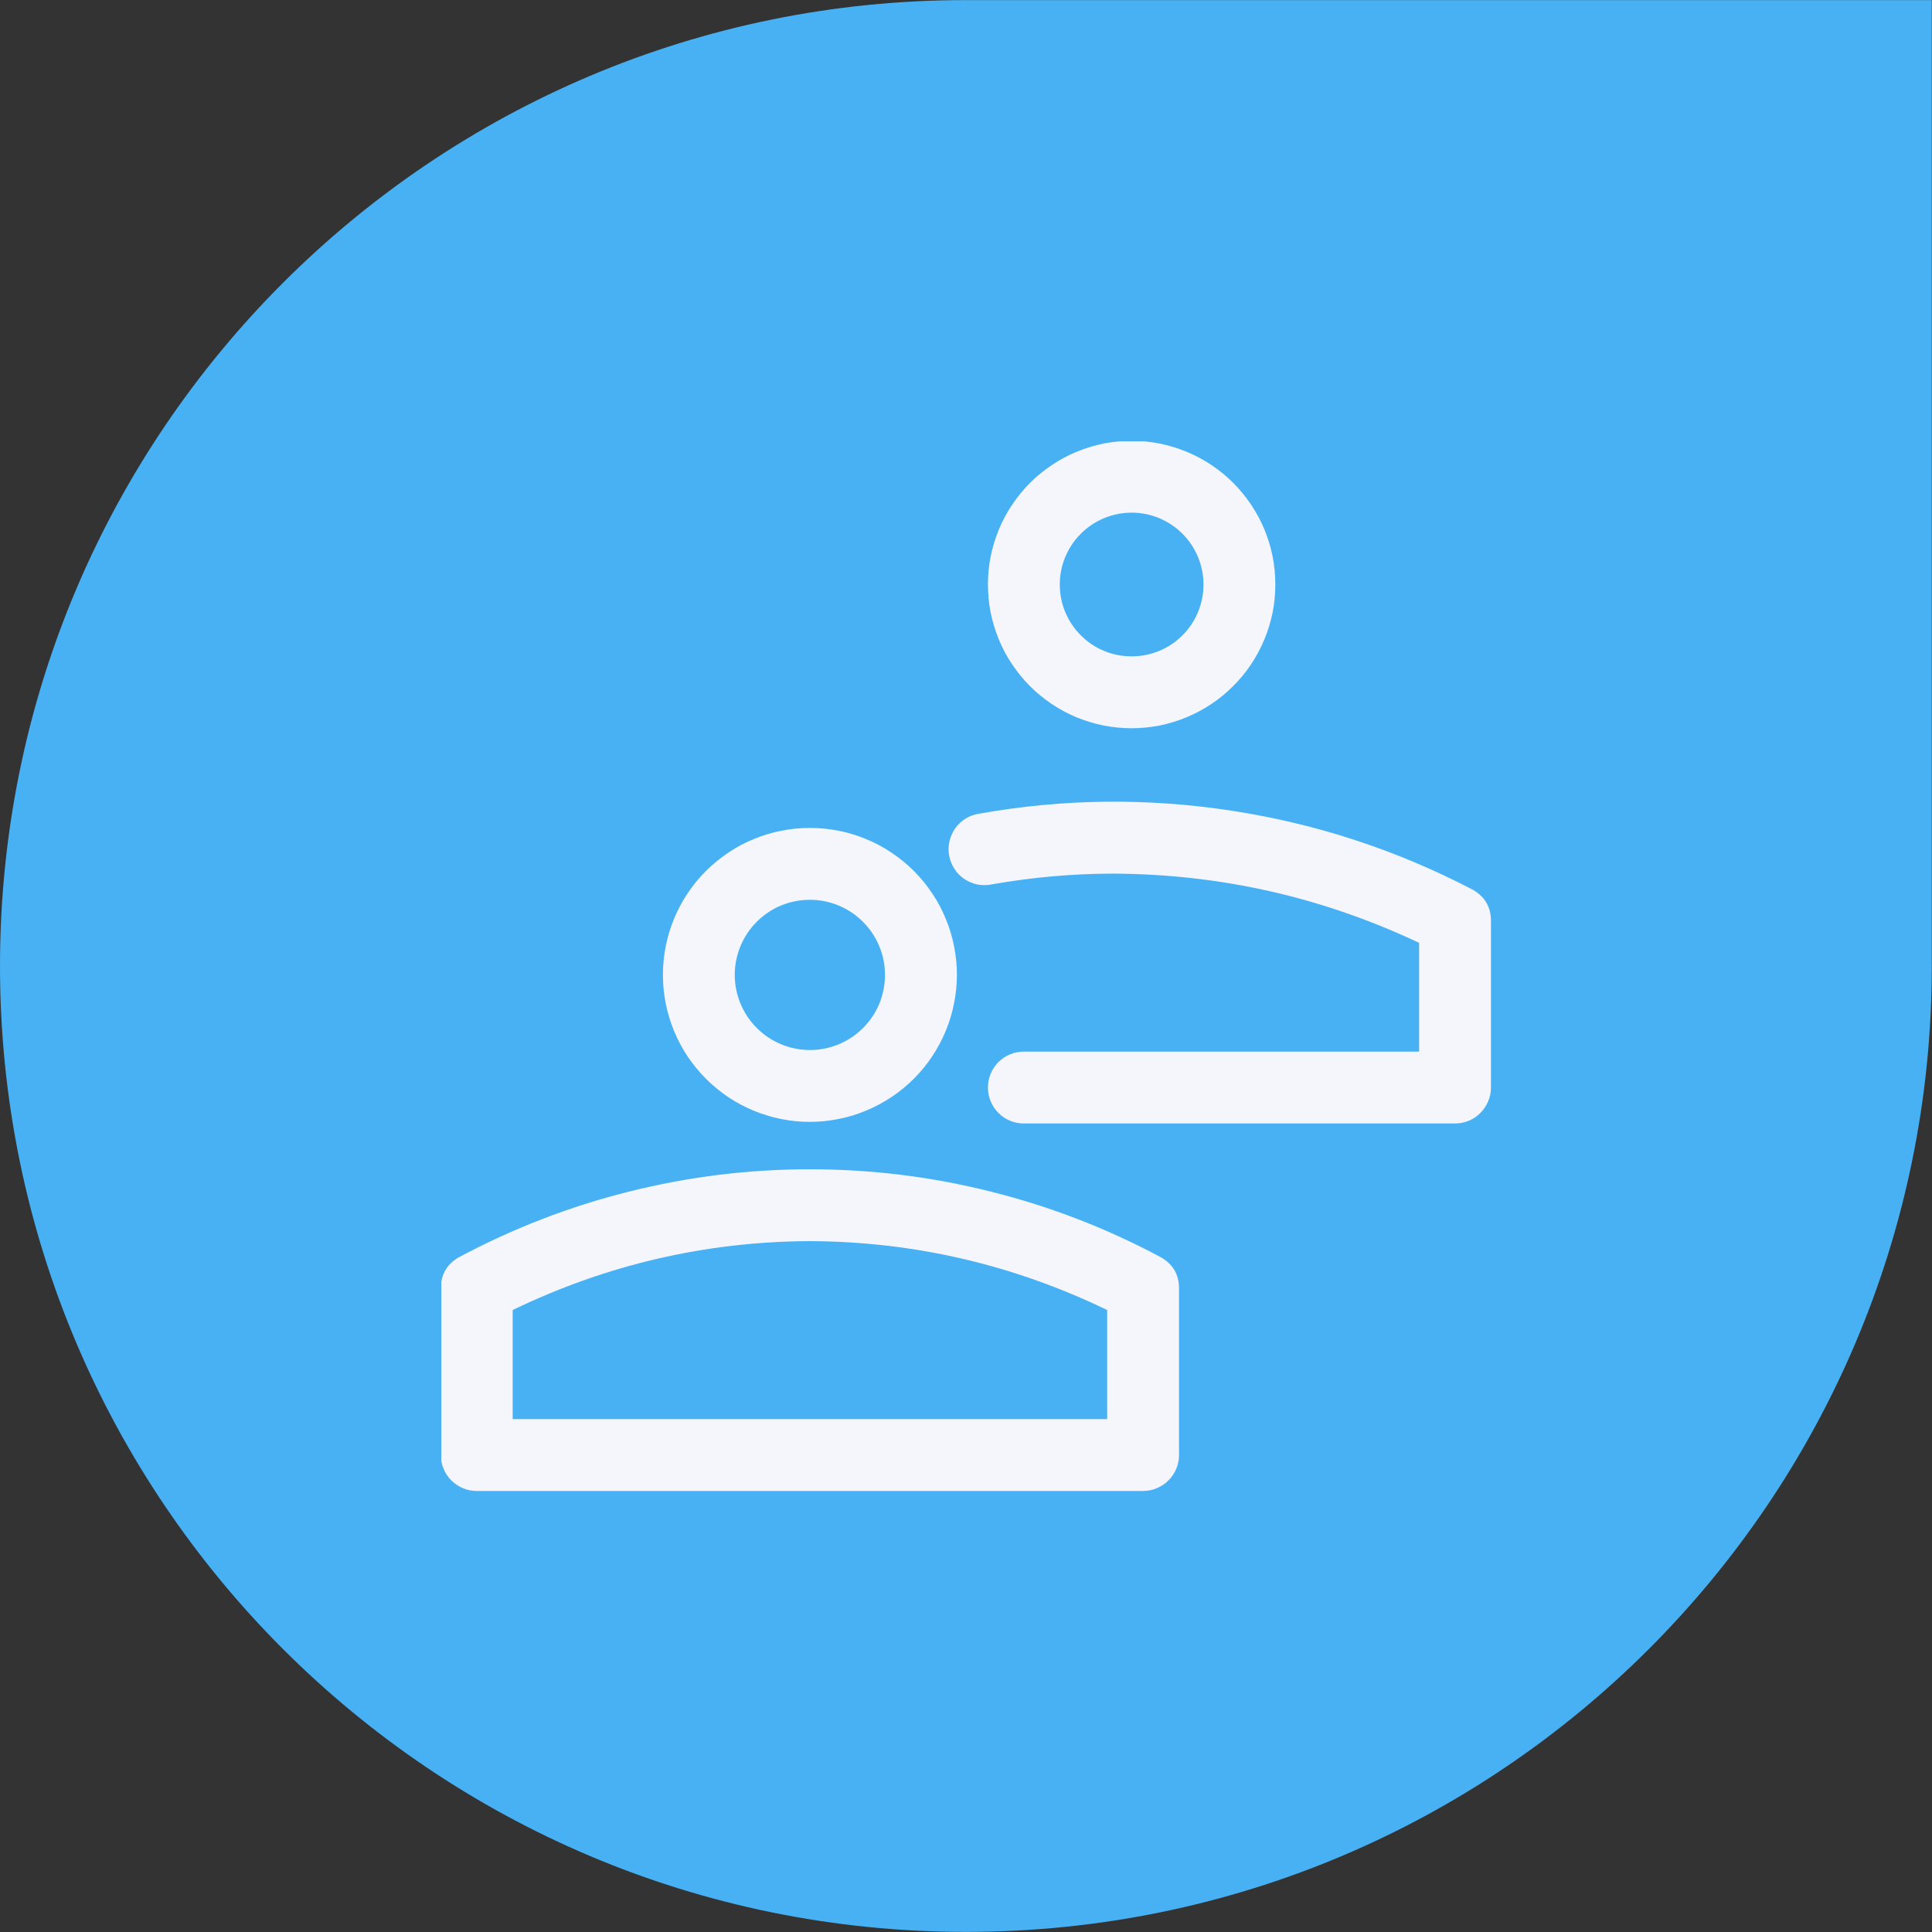 <svg xmlns="http://www.w3.org/2000/svg" xmlns:xlink="http://www.w3.org/1999/xlink" width="100" zoomAndPan="magnify" viewBox="0 0 75 75" height="100" preserveAspectRatio="xMidYMid meet" version="1.2"><rect x="0" y="0" width="75" height="75" fill="#333333" stroke="none"/><defs><clipPath id="6ddabff061"><path d="M 0 0 L 75 0 L 75 74.996 L 0 74.996 Z M 0 0 "/></clipPath><clipPath id="59eccf1e8c"><path d="M 0 37.5 C 0 58.207 16.789 74.996 37.496 74.996 C 58.207 74.996 74.992 58.207 74.992 37.5 L 74.992 0.004 L 37.496 0.004 C 16.789 -0.004 0 16.789 0 37.5 Z M 0 37.5 "/></clipPath><clipPath id="661336c618"><path d="M 17.133 45 L 46 45 L 46 58 L 17.133 58 Z M 17.133 45 "/></clipPath><clipPath id="dbe9a8ae6e"><path d="M 38 17.133 L 50 17.133 L 50 29 L 38 29 Z M 38 17.133 "/></clipPath></defs><g id="f76dd04778"><g clip-rule="nonzero" clip-path="url(#6ddabff061)"><g clip-rule="nonzero" clip-path="url(#59eccf1e8c)"><path style=" stroke:none;fill-rule:nonzero;fill:#48b1f3;fill-opacity:1;" d="M 0 74.996 L 0 -0.004 L 75 -0.004 L 75 74.996 Z M 0 74.996 "/></g></g><path style=" stroke:none;fill-rule:nonzero;fill:#f4f6fc;fill-opacity:1;" d="M 31.441 43.551 C 31.066 43.551 30.695 43.516 30.328 43.441 C 29.961 43.367 29.605 43.258 29.258 43.117 C 28.91 42.973 28.582 42.797 28.27 42.59 C 27.961 42.379 27.672 42.145 27.406 41.879 C 27.141 41.613 26.906 41.324 26.695 41.016 C 26.488 40.703 26.312 40.375 26.168 40.027 C 26.027 39.684 25.918 39.324 25.844 38.957 C 25.773 38.59 25.734 38.219 25.734 37.844 C 25.734 37.469 25.773 37.098 25.844 36.73 C 25.918 36.363 26.027 36.008 26.168 35.66 C 26.312 35.316 26.488 34.984 26.695 34.676 C 26.906 34.363 27.141 34.074 27.406 33.809 C 27.672 33.547 27.961 33.309 28.27 33.102 C 28.582 32.891 28.91 32.715 29.258 32.574 C 29.602 32.43 29.961 32.32 30.328 32.25 C 30.695 32.176 31.066 32.141 31.441 32.141 C 31.816 32.141 32.188 32.176 32.555 32.25 C 32.922 32.32 33.277 32.43 33.625 32.574 C 33.969 32.715 34.301 32.891 34.609 33.102 C 34.922 33.309 35.211 33.547 35.477 33.809 C 35.738 34.074 35.977 34.363 36.184 34.676 C 36.395 34.984 36.57 35.316 36.711 35.66 C 36.855 36.008 36.965 36.363 37.035 36.73 C 37.109 37.098 37.148 37.469 37.148 37.844 C 37.145 38.219 37.109 38.59 37.035 38.957 C 36.961 39.324 36.855 39.68 36.711 40.027 C 36.566 40.371 36.391 40.703 36.184 41.012 C 35.977 41.324 35.738 41.613 35.473 41.879 C 35.207 42.141 34.922 42.379 34.609 42.586 C 34.297 42.793 33.969 42.969 33.625 43.113 C 33.277 43.258 32.922 43.367 32.555 43.438 C 32.188 43.512 31.816 43.551 31.441 43.551 Z M 31.441 34.93 C 31.055 34.93 30.684 35.004 30.324 35.148 C 29.969 35.297 29.652 35.508 29.379 35.781 C 29.105 36.055 28.895 36.371 28.746 36.727 C 28.598 37.086 28.523 37.457 28.523 37.844 C 28.523 38.23 28.598 38.602 28.746 38.961 C 28.895 39.316 29.105 39.633 29.379 39.906 C 29.652 40.18 29.969 40.391 30.324 40.539 C 30.684 40.688 31.055 40.762 31.441 40.762 C 31.828 40.762 32.199 40.688 32.559 40.539 C 32.914 40.391 33.23 40.18 33.504 39.906 C 33.777 39.633 33.988 39.316 34.137 38.961 C 34.281 38.602 34.355 38.23 34.355 37.844 C 34.355 37.457 34.281 37.086 34.133 36.73 C 33.984 36.371 33.773 36.059 33.5 35.785 C 33.23 35.512 32.914 35.301 32.555 35.152 C 32.199 35.004 31.828 34.93 31.441 34.93 Z M 31.441 34.93 "/><g clip-rule="nonzero" clip-path="url(#661336c618)"><path style=" stroke:none;fill-rule:nonzero;fill:#f4f6fc;fill-opacity:1;" d="M 44.375 57.879 L 18.508 57.879 C 18.324 57.879 18.145 57.844 17.973 57.773 C 17.805 57.699 17.652 57.602 17.52 57.469 C 17.391 57.34 17.289 57.188 17.219 57.016 C 17.148 56.848 17.113 56.668 17.113 56.484 L 17.113 50.016 C 17.113 49.488 17.34 49.09 17.789 48.82 C 19.891 47.695 22.094 46.84 24.402 46.262 C 26.715 45.68 29.059 45.391 31.441 45.391 C 33.824 45.391 36.168 45.68 38.477 46.262 C 40.789 46.84 42.992 47.695 45.09 48.82 C 45.543 49.09 45.77 49.488 45.77 50.016 L 45.77 56.484 C 45.77 56.668 45.734 56.848 45.664 57.016 C 45.59 57.188 45.492 57.34 45.359 57.469 C 45.23 57.602 45.078 57.699 44.906 57.773 C 44.738 57.844 44.559 57.879 44.375 57.879 Z M 19.902 55.09 L 42.98 55.09 L 42.98 50.855 C 39.336 49.094 35.488 48.199 31.441 48.18 C 27.395 48.199 23.547 49.094 19.902 50.855 Z M 19.902 55.09 "/></g><g clip-rule="nonzero" clip-path="url(#dbe9a8ae6e)"><path style=" stroke:none;fill-rule:nonzero;fill:#f4f6fc;fill-opacity:1;" d="M 43.93 28.27 C 43.562 28.27 43.199 28.234 42.84 28.164 C 42.48 28.094 42.133 27.984 41.793 27.848 C 41.457 27.707 41.137 27.535 40.832 27.332 C 40.527 27.125 40.242 26.895 39.984 26.637 C 39.727 26.379 39.496 26.094 39.293 25.793 C 39.086 25.488 38.914 25.164 38.777 24.828 C 38.637 24.488 38.531 24.141 38.457 23.781 C 38.387 23.422 38.352 23.059 38.352 22.691 C 38.352 22.324 38.387 21.961 38.457 21.602 C 38.531 21.242 38.637 20.895 38.777 20.555 C 38.914 20.219 39.086 19.898 39.293 19.594 C 39.496 19.289 39.727 19.004 39.984 18.746 C 40.242 18.488 40.527 18.258 40.832 18.055 C 41.137 17.848 41.457 17.676 41.793 17.539 C 42.133 17.398 42.48 17.293 42.84 17.219 C 43.199 17.148 43.562 17.113 43.93 17.113 C 44.297 17.113 44.66 17.148 45.02 17.219 C 45.379 17.293 45.727 17.398 46.066 17.539 C 46.402 17.676 46.727 17.848 47.031 18.055 C 47.336 18.258 47.617 18.488 47.875 18.746 C 48.133 19.004 48.363 19.289 48.57 19.594 C 48.773 19.898 48.945 20.219 49.086 20.555 C 49.223 20.895 49.332 21.242 49.402 21.602 C 49.473 21.961 49.508 22.324 49.508 22.691 C 49.508 23.059 49.473 23.422 49.402 23.781 C 49.328 24.137 49.223 24.488 49.082 24.824 C 48.941 25.164 48.77 25.484 48.566 25.789 C 48.363 26.094 48.133 26.375 47.871 26.633 C 47.613 26.895 47.332 27.125 47.027 27.328 C 46.723 27.531 46.402 27.703 46.062 27.844 C 45.727 27.984 45.379 28.09 45.02 28.164 C 44.66 28.234 44.297 28.27 43.93 28.27 Z M 43.93 19.902 C 43.559 19.902 43.203 19.973 42.863 20.113 C 42.52 20.258 42.219 20.457 41.957 20.719 C 41.695 20.98 41.496 21.281 41.352 21.625 C 41.211 21.965 41.141 22.32 41.141 22.691 C 41.141 23.062 41.211 23.418 41.352 23.758 C 41.496 24.102 41.695 24.402 41.957 24.664 C 42.219 24.926 42.52 25.129 42.863 25.27 C 43.203 25.41 43.559 25.48 43.93 25.48 C 44.301 25.48 44.656 25.41 44.996 25.27 C 45.34 25.129 45.641 24.926 45.902 24.664 C 46.164 24.402 46.367 24.102 46.508 23.758 C 46.648 23.418 46.719 23.062 46.719 22.691 C 46.719 22.32 46.648 21.965 46.508 21.625 C 46.363 21.281 46.164 20.98 45.902 20.719 C 45.641 20.457 45.34 20.258 44.996 20.113 C 44.656 19.973 44.301 19.902 43.93 19.902 Z M 43.93 19.902 "/></g><path style=" stroke:none;fill-rule:nonzero;fill:#f4f6fc;fill-opacity:1;" d="M 56.484 43.613 L 39.746 43.613 C 39.562 43.613 39.383 43.578 39.211 43.508 C 39.039 43.438 38.891 43.336 38.758 43.203 C 38.629 43.074 38.527 42.922 38.457 42.75 C 38.387 42.582 38.352 42.402 38.352 42.219 C 38.352 42.031 38.387 41.855 38.457 41.684 C 38.527 41.512 38.629 41.363 38.758 41.23 C 38.891 41.102 39.039 41 39.211 40.93 C 39.383 40.859 39.562 40.824 39.746 40.824 L 55.09 40.824 L 55.09 36.602 C 51.336 34.828 47.383 33.934 43.234 33.914 C 41.645 33.914 40.066 34.055 38.5 34.332 C 38.316 34.371 38.133 34.371 37.945 34.336 C 37.762 34.297 37.59 34.227 37.434 34.121 C 37.277 34.016 37.148 33.883 37.047 33.723 C 36.945 33.566 36.879 33.395 36.844 33.207 C 36.812 33.023 36.816 32.84 36.859 32.656 C 36.902 32.473 36.977 32.305 37.086 32.148 C 37.195 31.996 37.332 31.871 37.492 31.773 C 37.656 31.676 37.828 31.613 38.016 31.586 C 41.285 31.004 44.562 30.969 47.848 31.477 C 51.129 31.984 54.242 33.008 57.188 34.547 C 57.648 34.816 57.879 35.219 57.879 35.754 L 57.879 42.219 C 57.879 42.402 57.844 42.582 57.77 42.754 C 57.699 42.922 57.598 43.074 57.469 43.203 C 57.34 43.336 57.188 43.438 57.016 43.508 C 56.844 43.578 56.668 43.613 56.484 43.613 Z M 56.484 43.613 "/></g></svg>